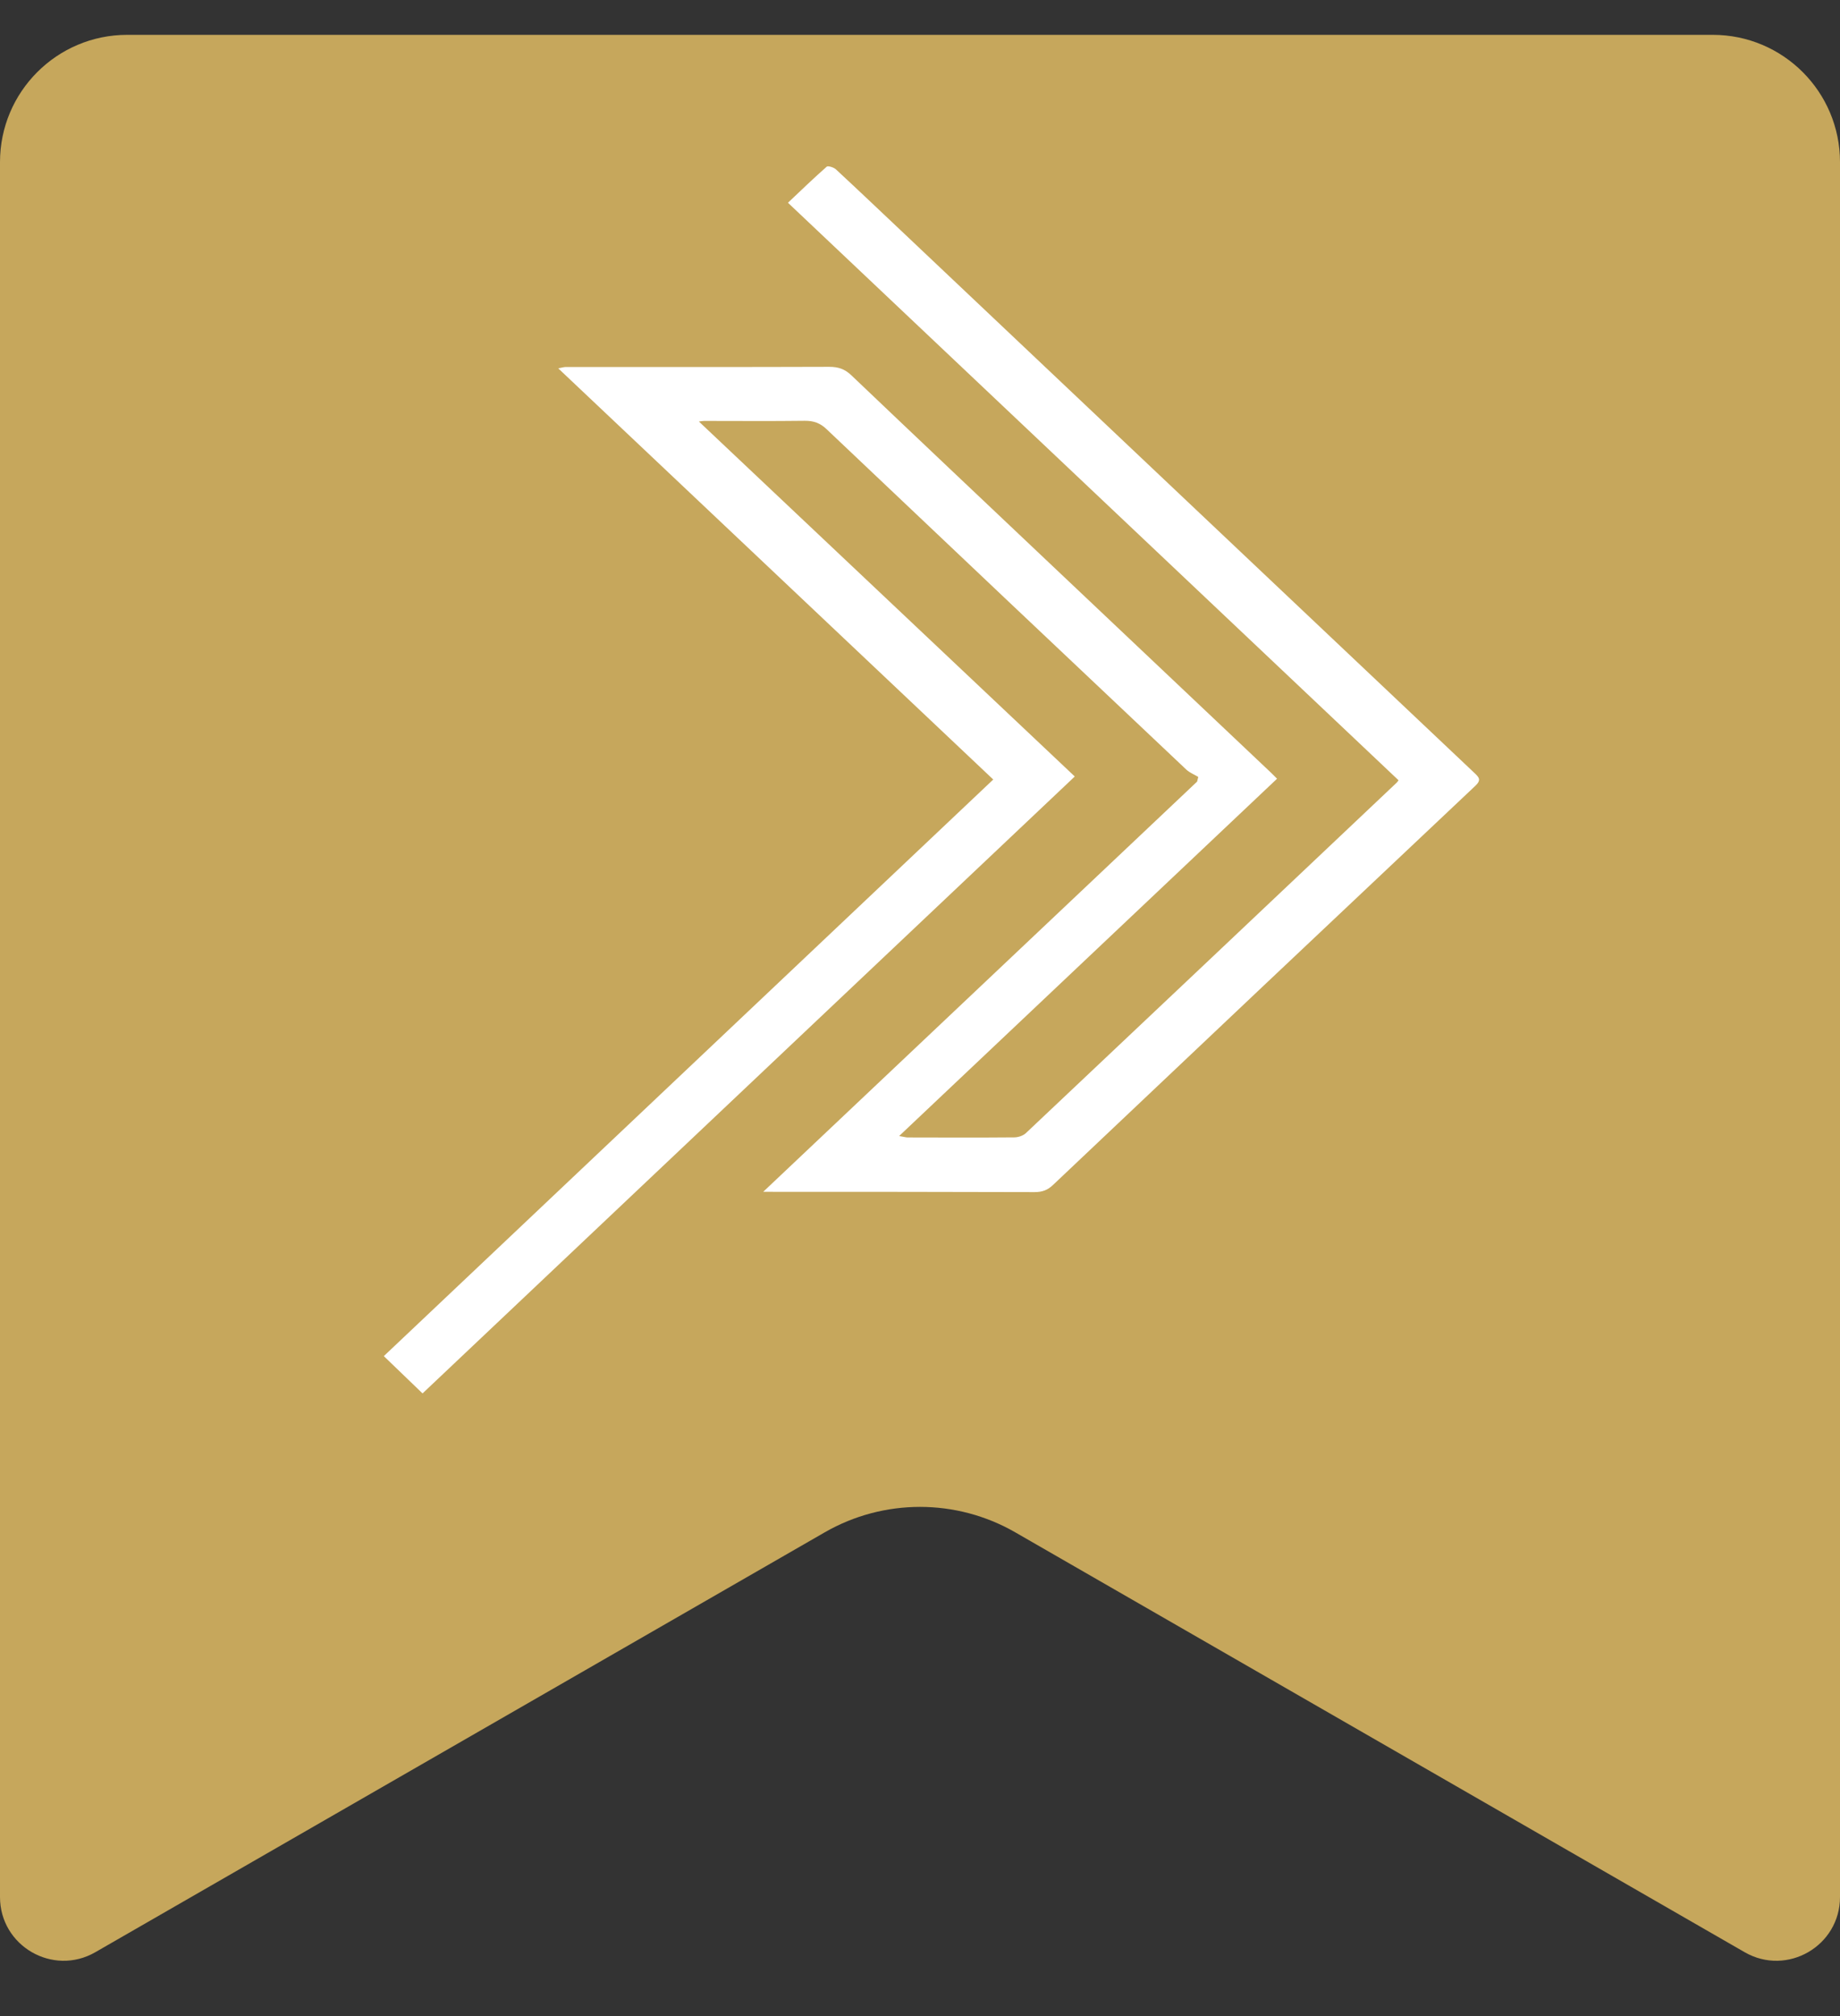 <svg width="42" height="46" viewBox="0 0 42 46" fill="none" xmlns="http://www.w3.org/2000/svg">
<rect x="0" y="0" width="42" height="46" fill="#333333" stroke="none"/>
<path d="M2.904 0.795C1.3 0.795 0 2.095 0 3.699V43.284C0 44.401 1.208 45.1 2.176 44.543L18.827 34.962C20.172 34.189 21.828 34.189 23.173 34.962L39.824 44.543C40.792 45.1 42 44.401 42 43.284V3.699C42 2.095 40.7 0.795 39.096 0.795H2.904Z" fill="#C6A75C"/>
<g clip-path="url(#clip0_2392_3419)">
<path d="M9.645 31.793C9.366 31.524 9.067 31.237 8.761 30.942C13.379 26.574 18.012 22.194 22.672 17.786C19.355 14.652 16.063 11.542 12.743 8.405C12.825 8.389 12.87 8.374 12.914 8.374C14.92 8.374 16.925 8.377 18.931 8.37C19.137 8.37 19.284 8.422 19.43 8.56C20.925 9.984 22.426 11.402 23.926 12.821C25.616 14.421 27.308 16.019 29 17.619C29.051 17.667 29.099 17.717 29.15 17.768C26.278 20.482 23.419 23.183 20.524 25.92C20.632 25.938 20.677 25.953 20.723 25.953C21.532 25.955 22.342 25.958 23.151 25.951C23.243 25.951 23.356 25.912 23.418 25.853C26.242 23.19 29.062 20.523 31.883 17.856C31.897 17.843 31.908 17.824 31.923 17.803C27.285 13.416 22.648 9.032 17.986 4.626C18.303 4.326 18.582 4.057 18.872 3.802C18.9 3.778 19.031 3.819 19.078 3.862C19.574 4.321 20.061 4.785 20.552 5.248C24.918 9.379 29.287 13.507 33.655 17.636C33.761 17.736 33.817 17.796 33.677 17.929C30.459 20.961 27.246 23.998 24.036 27.037C23.912 27.155 23.79 27.2 23.614 27.2C21.616 27.193 19.618 27.194 17.62 27.193C17.558 27.193 17.494 27.193 17.421 27.193C20.734 24.062 24.03 20.947 27.325 17.834C27.334 17.798 27.343 17.763 27.352 17.727C27.261 17.672 27.155 17.631 27.079 17.56C24.338 14.972 21.6 12.385 18.867 9.792C18.721 9.653 18.573 9.599 18.367 9.601C17.602 9.611 16.836 9.604 16.07 9.604C16.037 9.604 16.003 9.611 15.953 9.618C18.827 12.33 21.686 15.028 24.533 17.717C19.536 22.442 14.588 27.118 9.643 31.795L9.645 31.793Z" fill="white"/>
</g>
<defs>
<clipPath id="clip0_2392_3419">
<rect width="25" height="28" fill="white" transform="translate(8.761 3.795)"/>
</clipPath>
</defs>
</svg>
